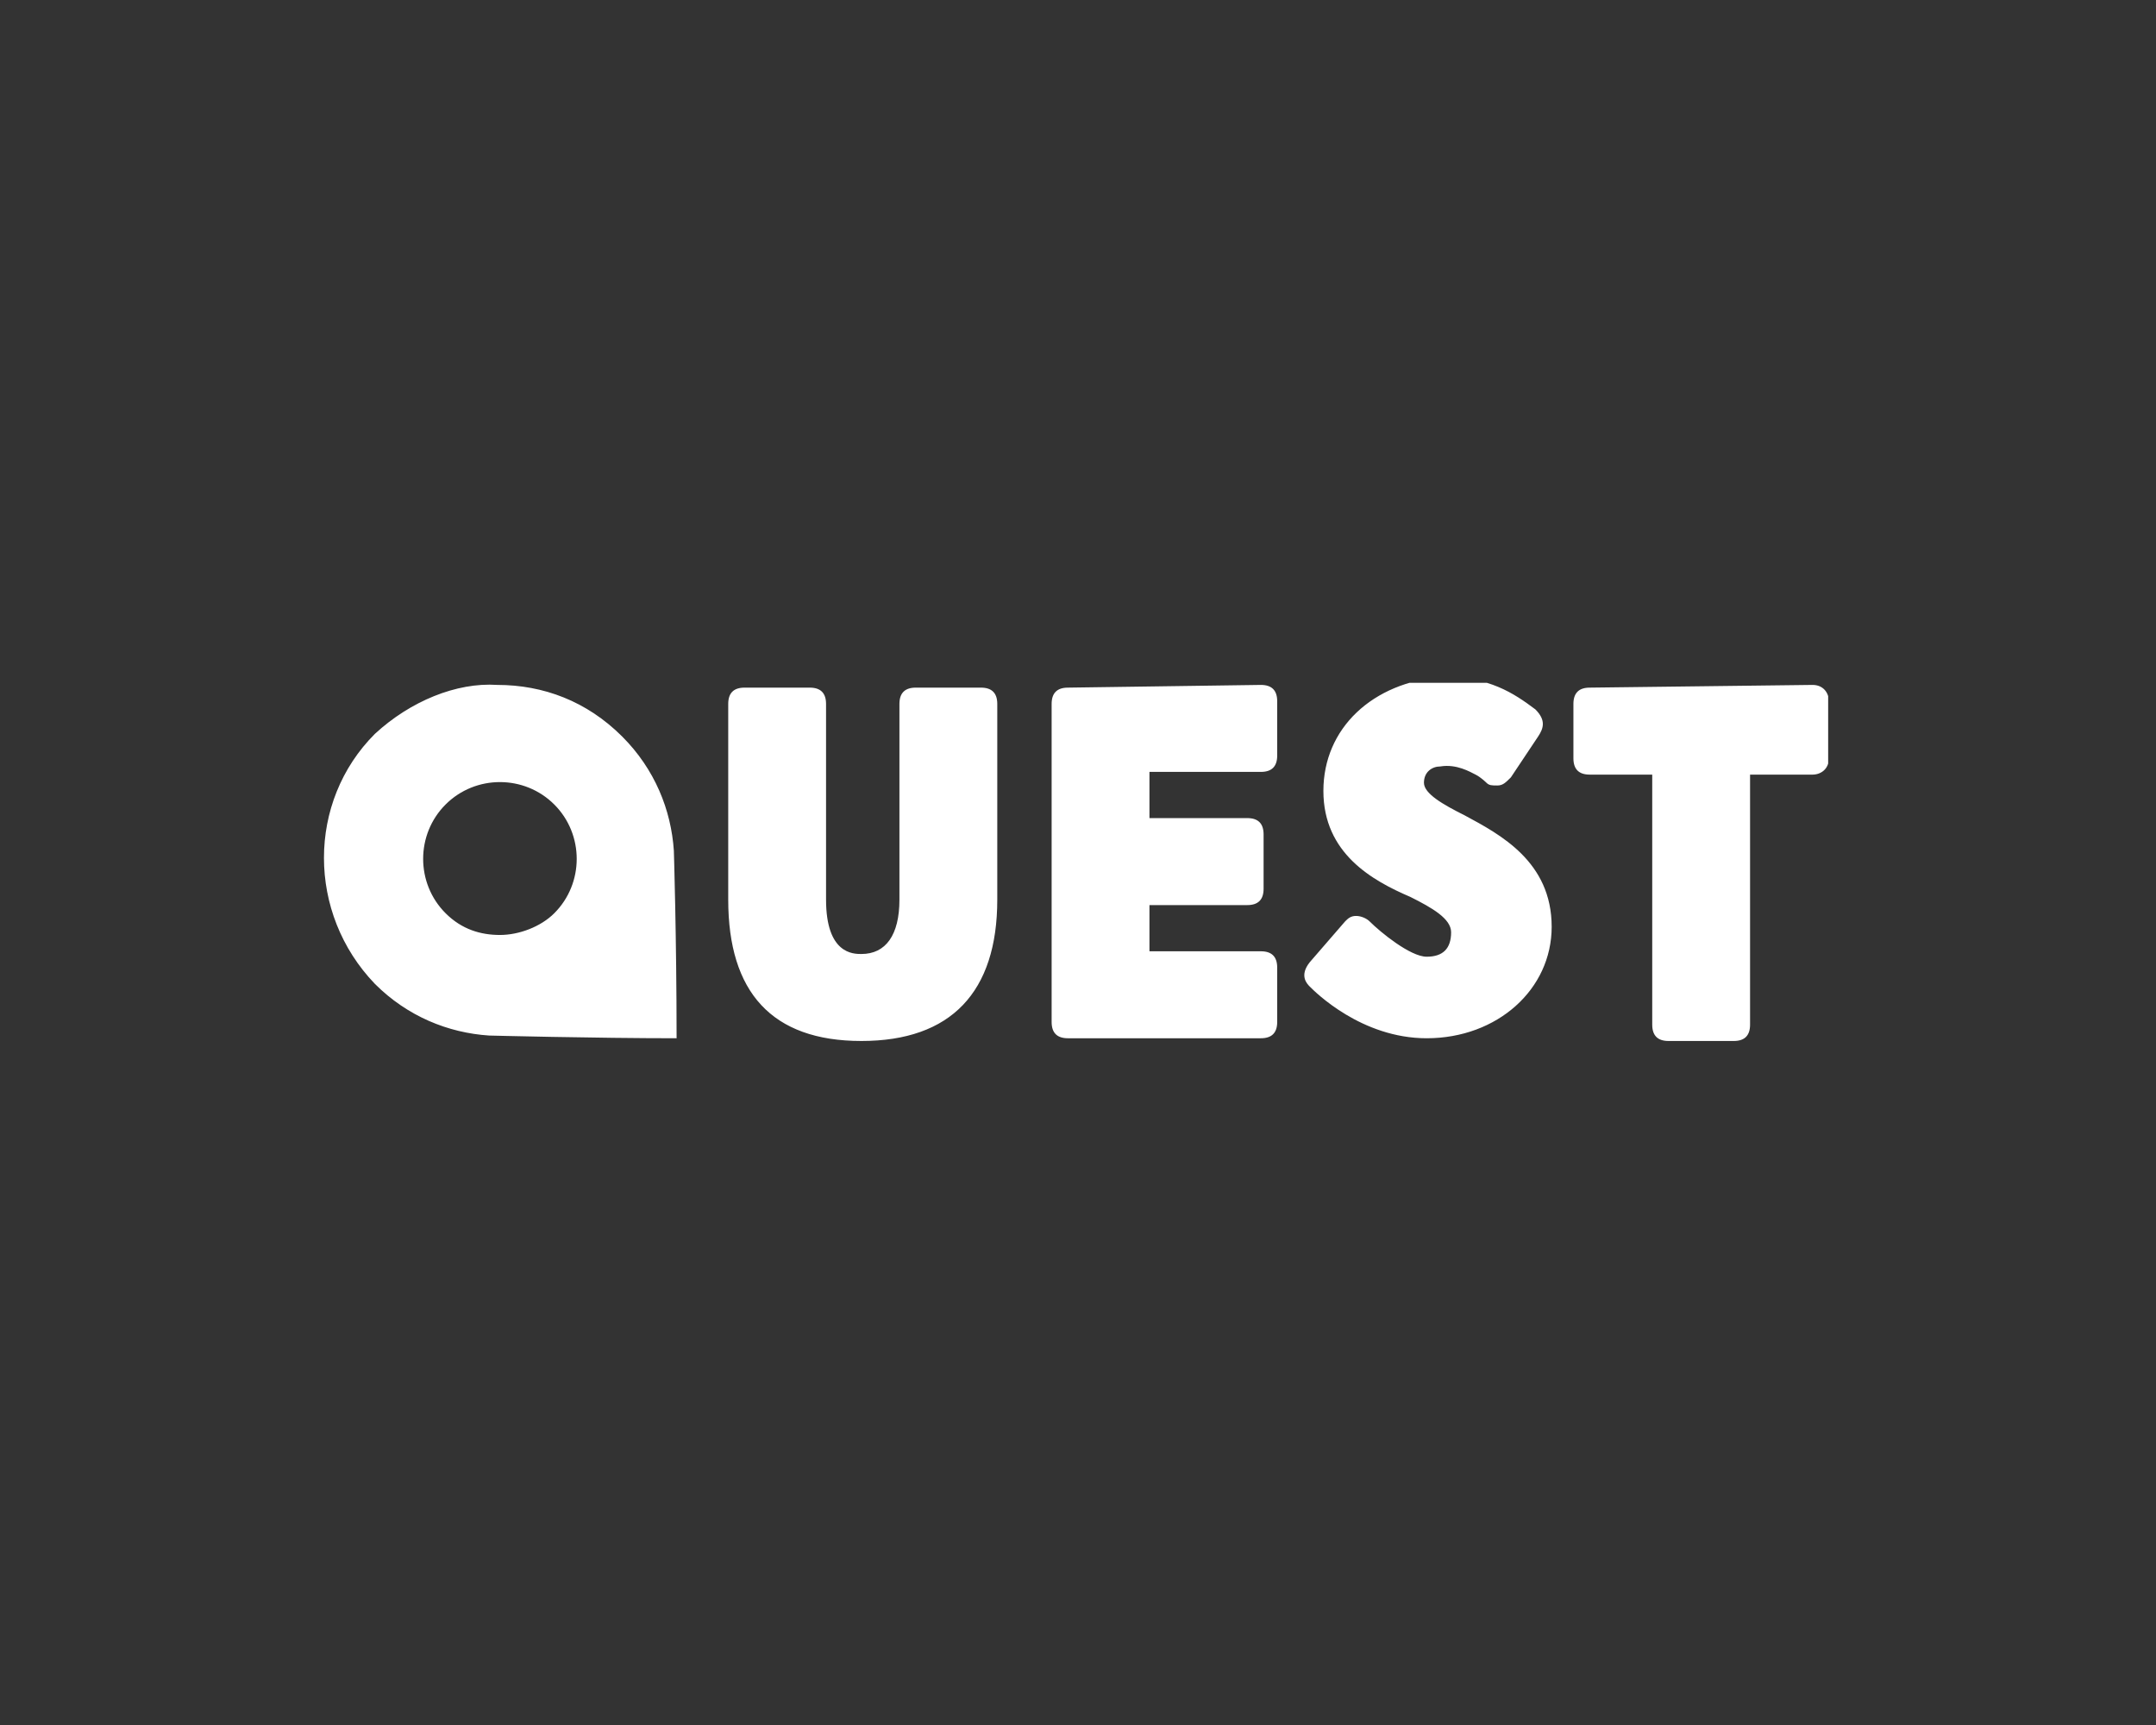 <svg width="120" height="96" viewBox="0 0 120 96" fill="none" xmlns="http://www.w3.org/2000/svg">
<rect x="0" y="0" width="120" height="96" fill="#333333" stroke="none"/>
<g clip-path="url(#clip0_5257_10321)">
<path d="M73.658 44.016C73.658 47.495 76.381 49.008 78.499 49.916C79.709 50.521 80.767 51.126 80.767 51.882C80.767 52.79 80.314 53.243 79.406 53.243C78.499 53.243 76.835 51.882 76.23 51.277C76.078 51.126 75.776 50.974 75.473 50.974C75.171 50.974 75.019 51.126 74.868 51.277L72.902 53.546C72.297 54.302 72.751 54.756 72.902 54.907C73.204 55.21 75.776 57.781 79.406 57.781C83.339 57.781 86.364 55.059 86.364 51.58C86.364 47.949 83.49 46.437 81.524 45.378C80.314 44.773 79.255 44.168 79.255 43.563C79.255 42.958 79.709 42.655 80.162 42.655C81.07 42.504 81.826 42.958 82.129 43.109C82.431 43.26 82.734 43.563 82.734 43.563C82.885 43.714 83.036 43.714 83.339 43.714C83.641 43.714 83.793 43.563 84.095 43.26L85.608 40.991C85.91 40.537 86.062 40.084 85.457 39.479C84.246 38.571 82.885 37.663 80.314 37.663C76.381 37.966 73.658 40.537 73.658 44.016ZM20.867 40.84C17.086 44.621 17.086 50.823 20.867 54.756C22.683 56.571 24.951 57.479 27.221 57.63C27.221 57.63 33.12 57.781 37.658 57.781C37.658 52.185 37.506 47.344 37.506 47.344C37.355 45.075 36.447 42.806 34.632 40.991C32.666 39.025 30.246 38.117 27.674 38.117C25.405 37.966 22.834 39.025 20.867 40.84ZM24.8 50.823C23.136 49.159 23.136 46.437 24.8 44.773C26.464 43.109 29.187 43.109 30.851 44.773C32.515 46.437 32.515 49.159 30.851 50.823C30.095 51.58 28.884 52.033 27.826 52.033C26.767 52.033 25.708 51.731 24.8 50.823ZM50.969 38.268C50.364 38.268 50.061 38.571 50.061 39.176V50.067C50.061 52.033 49.305 53.092 47.944 53.092C47.49 53.092 45.977 53.092 45.977 50.067V39.176C45.977 38.571 45.675 38.268 45.069 38.268H41.439C40.834 38.268 40.532 38.571 40.532 39.176V50.067C40.532 55.21 42.952 57.933 47.944 57.933C52.935 57.933 55.507 55.21 55.507 50.067V39.176C55.507 38.571 55.204 38.268 54.599 38.268H50.969ZM88.482 38.268C87.877 38.268 87.574 38.571 87.574 39.176V42.201C87.574 42.806 87.877 43.109 88.482 43.109H91.961V57.025C91.961 57.63 92.263 57.933 92.868 57.933H96.499C97.104 57.933 97.406 57.63 97.406 57.025V43.109H100.885C101.339 43.109 101.793 42.806 101.793 42.201V39.025C101.793 38.571 101.49 38.117 100.885 38.117L88.482 38.268ZM59.439 38.268C58.834 38.268 58.532 38.571 58.532 39.176V56.874C58.532 57.479 58.834 57.781 59.439 57.781H70.179C70.784 57.781 71.087 57.479 71.087 56.874V53.849C71.087 53.243 70.784 52.941 70.179 52.941H63.977V50.37H69.423C70.028 50.37 70.33 50.067 70.33 49.462V46.437C70.33 45.832 70.028 45.529 69.423 45.529H63.977V42.958H70.179C70.784 42.958 71.087 42.655 71.087 42.05V39.025C71.087 38.42 70.784 38.117 70.179 38.117L59.439 38.268Z" fill="white"/>
</g>
<defs>
<clipPath id="clip0_5257_10321">
<rect width="83.753" height="20" fill="white" transform="translate(18 38)"/>
</clipPath>
</defs>
</svg>
